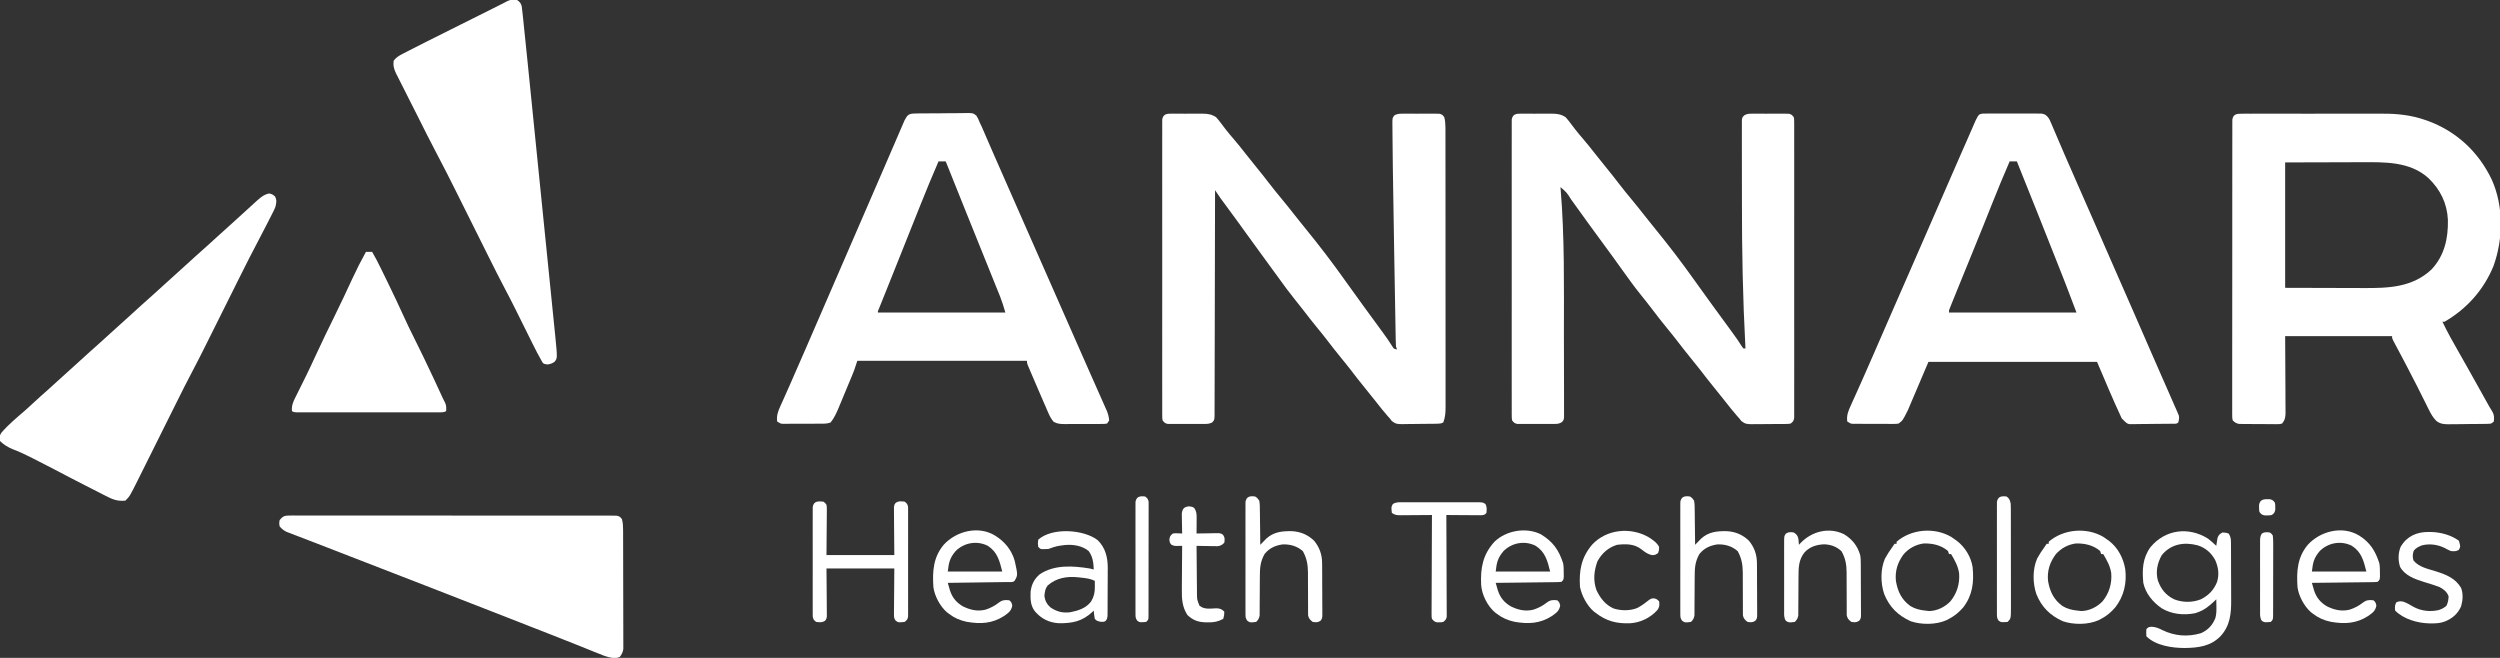 <svg xmlns="http://www.w3.org/2000/svg" width="2432" height="640"><rect width="100%" height="100%" fill="#333333" stroke="none"/><path d="M0 0 C0.841 -0.009 1.683 -0.019 2.549 -0.029 C3.909 -0.02 3.909 -0.02 5.296 -0.01 C6.7 -0.015 6.7 -0.015 8.132 -0.019 C10.113 -0.021 12.094 -0.015 14.076 -0.003 C17.098 0.013 20.119 -0.003 23.141 -0.022 C25.068 -0.02 26.994 -0.016 28.921 -0.01 C30.271 -0.019 30.271 -0.019 31.649 -0.029 C36.779 0.028 40.381 0.508 44.807 3.388 C46.694 5.487 48.343 7.498 49.995 9.763 C50.955 11.033 51.917 12.301 52.882 13.568 C53.367 14.208 53.852 14.849 54.352 15.508 C56.577 18.382 58.936 21.135 61.307 23.888 C65.519 28.807 69.562 33.834 73.54 38.945 C77.089 43.498 80.716 47.982 84.37 52.451 C88.24 57.187 92.042 61.957 95.745 66.826 C100.207 72.679 104.865 78.352 109.563 84.019 C113.687 89.002 117.718 94.047 121.694 99.15 C125.176 103.609 128.73 108.005 132.307 112.388 C145.121 128.11 157.453 144.166 169.19 160.708 C173.795 167.197 178.476 173.631 183.138 180.078 C184.773 182.34 186.404 184.604 188.034 186.869 C194.282 195.544 200.575 204.184 206.963 212.757 C210.314 217.276 213.458 221.86 216.433 226.636 C217.781 228.685 217.781 228.685 220.807 229.388 C220.477 228.398 220.147 227.408 219.807 226.388 C219.68 224.223 219.612 222.054 219.573 219.886 C219.554 218.889 219.554 218.889 219.534 217.873 C219.491 215.641 219.455 213.408 219.418 211.176 C219.389 209.575 219.359 207.974 219.329 206.373 C219.249 202.004 219.174 197.636 219.1 193.267 C219.022 188.645 218.938 184.024 218.856 179.402 C218.717 171.588 218.583 163.774 218.45 155.959 C218.316 148.041 218.177 140.123 218.034 132.205 C217.586 107.392 217.176 82.579 216.84 57.764 C216.808 55.456 216.776 53.148 216.743 50.84 C216.632 43.027 216.542 35.213 216.492 27.399 C216.476 25.187 216.453 22.975 216.423 20.763 C216.385 17.823 216.372 14.883 216.366 11.943 C216.35 11.102 216.334 10.262 216.318 9.396 C216.348 3.914 216.348 3.914 218.563 1.378 C220.961 0.321 222.55 0.008 225.161 0 C226.012 -0.009 226.863 -0.019 227.74 -0.029 C228.65 -0.023 229.561 -0.017 230.499 -0.01 C231.44 -0.013 232.382 -0.016 233.352 -0.019 C235.34 -0.021 237.328 -0.015 239.316 -0.003 C242.362 0.013 245.407 -0.003 248.454 -0.022 C250.386 -0.02 252.317 -0.016 254.249 -0.01 C255.618 -0.019 255.618 -0.019 257.014 -0.029 C258.286 -0.014 258.286 -0.014 259.583 0 C260.701 0.004 260.701 0.004 261.841 0.007 C264.433 0.509 265.262 1.26 266.807 3.388 C267.654 6.78 267.933 9.947 267.936 13.435 C267.939 14.433 267.942 15.432 267.946 16.46 C267.944 17.55 267.943 18.639 267.941 19.762 C267.943 20.925 267.946 22.088 267.948 23.287 C267.953 26.511 267.954 29.736 267.953 32.961 C267.953 36.44 267.958 39.919 267.963 43.399 C267.971 50.213 267.974 57.028 267.974 63.843 C267.975 69.383 267.977 74.922 267.98 80.462 C267.989 96.168 267.994 111.874 267.993 127.58 C267.993 128.85 267.993 128.85 267.993 130.146 C267.993 130.994 267.993 131.841 267.993 132.715 C267.992 146.454 268.002 160.194 268.016 173.933 C268.03 188.042 268.037 202.15 268.036 216.259 C268.036 224.179 268.039 232.1 268.049 240.02 C268.059 246.763 268.061 253.506 268.054 260.25 C268.051 263.689 268.051 267.129 268.059 270.569 C268.067 274.3 268.062 278.03 268.055 281.76 C268.06 282.845 268.065 283.931 268.07 285.049 C268.045 290.528 267.816 295.256 265.807 300.388 C263.495 301.544 262.104 301.539 259.529 301.581 C258.202 301.605 258.202 301.605 256.848 301.63 C252.8 301.674 248.753 301.715 244.705 301.738 C242.57 301.755 240.435 301.782 238.301 301.82 C235.223 301.875 232.147 301.897 229.069 301.912 C227.641 301.946 227.641 301.946 226.184 301.98 C221.532 301.965 219.509 301.947 215.768 298.965 C214.798 297.689 214.798 297.689 213.807 296.388 C213.269 295.812 212.73 295.236 212.175 294.642 C208.022 289.936 204.136 285.037 200.28 280.088 C196.661 275.45 192.968 270.879 189.245 266.326 C184.519 260.54 179.931 254.673 175.401 248.732 C172.445 244.889 169.376 241.141 166.307 237.388 C161.559 231.582 156.949 225.697 152.401 219.732 C149.445 215.889 146.376 212.141 143.307 208.388 C138.536 202.552 133.89 196.642 129.323 190.646 C127.098 187.743 124.806 184.899 122.501 182.059 C116.441 174.583 110.754 166.889 105.159 159.06 C101.756 154.301 98.287 149.592 94.807 144.888 C87.527 135.035 80.359 125.102 73.203 115.159 C71.593 112.922 69.982 110.686 68.37 108.451 C67.843 107.719 67.315 106.988 66.772 106.235 C62.055 99.706 57.278 93.222 52.476 86.756 C51.924 86.01 51.372 85.265 50.803 84.498 C50.321 83.848 49.838 83.198 49.34 82.528 C47.428 79.859 45.624 77.123 43.807 74.388 C43.806 75.54 43.804 76.692 43.803 77.878 C43.767 105.2 43.711 132.522 43.629 159.844 C43.619 163.205 43.61 166.566 43.6 169.927 C43.598 170.596 43.596 171.265 43.594 171.954 C43.563 182.796 43.546 193.639 43.534 204.481 C43.522 215.602 43.494 226.722 43.453 237.843 C43.43 244.091 43.414 250.339 43.415 256.587 C43.416 262.463 43.398 268.339 43.366 274.215 C43.358 276.376 43.356 278.537 43.362 280.698 C43.368 283.641 43.35 286.582 43.326 289.524 C43.334 290.386 43.342 291.249 43.35 292.138 C43.266 297.899 43.266 297.899 40.906 300.418 C38.576 301.495 37.015 301.768 34.454 301.776 C33.603 301.786 32.752 301.795 31.875 301.805 C30.965 301.799 30.054 301.793 29.116 301.787 C28.174 301.789 27.233 301.792 26.262 301.795 C24.275 301.797 22.287 301.792 20.299 301.779 C17.252 301.763 14.207 301.779 11.161 301.798 C9.229 301.796 7.298 301.793 5.366 301.787 C4.453 301.793 3.541 301.799 2.601 301.805 C1.753 301.796 0.905 301.786 0.032 301.776 C-0.713 301.774 -1.459 301.772 -2.226 301.769 C-4.814 301.268 -5.574 300.452 -7.193 298.388 C-7.569 296.127 -7.569 296.127 -7.57 293.42 C-7.582 291.873 -7.582 291.873 -7.594 290.294 C-7.584 288.588 -7.584 288.588 -7.574 286.848 C-7.578 285.643 -7.583 284.438 -7.588 283.196 C-7.598 279.845 -7.594 276.495 -7.585 273.144 C-7.578 269.532 -7.588 265.921 -7.597 262.309 C-7.61 255.232 -7.607 248.155 -7.599 241.078 C-7.592 235.327 -7.591 229.577 -7.594 223.827 C-7.595 223.009 -7.595 222.192 -7.595 221.35 C-7.596 219.689 -7.597 218.029 -7.598 216.368 C-7.607 200.786 -7.597 185.205 -7.581 169.623 C-7.568 156.245 -7.57 142.866 -7.584 129.487 C-7.6 113.963 -7.606 98.438 -7.597 82.913 C-7.596 81.259 -7.595 79.604 -7.594 77.95 C-7.594 77.136 -7.593 76.321 -7.593 75.483 C-7.59 69.737 -7.594 63.992 -7.602 58.246 C-7.61 51.248 -7.608 44.249 -7.592 37.25 C-7.584 33.677 -7.581 30.104 -7.591 26.531 C-7.601 22.663 -7.589 18.796 -7.574 14.928 C-7.58 13.791 -7.587 12.654 -7.594 11.483 C-7.586 10.451 -7.578 9.419 -7.57 8.356 C-7.57 7.463 -7.569 6.569 -7.569 5.649 C-6.824 1.175 -4.24 0.014 0 0 Z " fill="#FFFFFF" transform="translate(1138.193,110.612)"></path><path d="M0 0 C0.841 -0.009 1.683 -0.019 2.549 -0.029 C3.909 -0.02 3.909 -0.02 5.296 -0.01 C6.7 -0.015 6.7 -0.015 8.132 -0.019 C10.113 -0.021 12.094 -0.015 14.076 -0.003 C17.098 0.013 20.119 -0.003 23.141 -0.022 C25.068 -0.02 26.994 -0.016 28.921 -0.01 C30.271 -0.019 30.271 -0.019 31.649 -0.029 C36.779 0.028 40.381 0.508 44.807 3.388 C46.694 5.487 48.343 7.498 49.995 9.763 C50.955 11.033 51.917 12.301 52.882 13.568 C53.367 14.208 53.852 14.849 54.352 15.508 C56.577 18.382 58.936 21.135 61.307 23.888 C65.519 28.807 69.562 33.834 73.54 38.945 C77.089 43.498 80.716 47.982 84.37 52.451 C88.24 57.187 92.042 61.957 95.745 66.826 C100.207 72.679 104.865 78.352 109.563 84.019 C113.687 89.002 117.718 94.047 121.694 99.15 C125.176 103.609 128.73 108.005 132.307 112.388 C145.121 128.11 157.453 144.166 169.19 160.708 C173.795 167.197 178.476 173.631 183.138 180.078 C184.773 182.34 186.404 184.604 188.034 186.869 C194.282 195.544 200.575 204.184 206.963 212.757 C210.34 217.31 213.513 221.934 216.53 226.734 C216.952 227.28 217.373 227.826 217.807 228.388 C218.467 228.388 219.127 228.388 219.807 228.388 C219.771 227.706 219.734 227.024 219.696 226.321 C217.194 179.234 216.296 132.258 216.365 85.108 C216.374 77.996 216.355 70.885 216.332 63.773 C216.31 56.793 216.303 49.813 216.309 42.833 C216.312 38.718 216.31 34.602 216.293 30.487 C216.277 26.679 216.281 22.872 216.3 19.064 C216.304 17.672 216.301 16.28 216.29 14.888 C216.277 12.994 216.291 11.101 216.306 9.207 C216.306 8.149 216.307 7.091 216.307 6.001 C216.807 3.388 216.807 3.388 218.708 1.548 C221.073 0.241 222.475 0.009 225.161 0 C226.012 -0.009 226.863 -0.019 227.74 -0.029 C228.65 -0.023 229.561 -0.017 230.499 -0.01 C231.44 -0.013 232.382 -0.016 233.352 -0.019 C235.34 -0.021 237.328 -0.015 239.316 -0.003 C242.362 0.013 245.407 -0.003 248.454 -0.022 C250.386 -0.02 252.317 -0.016 254.249 -0.01 C255.618 -0.019 255.618 -0.019 257.014 -0.029 C258.286 -0.014 258.286 -0.014 259.583 0 C260.701 0.004 260.701 0.004 261.841 0.007 C264.429 0.509 265.189 1.324 266.807 3.388 C267.183 5.649 267.183 5.649 267.185 8.356 C267.193 9.388 267.201 10.42 267.209 11.483 C267.202 12.62 267.195 13.757 267.188 14.928 C267.193 16.133 267.198 17.338 267.203 18.58 C267.212 21.931 267.209 25.282 267.2 28.633 C267.193 32.244 267.203 35.856 267.211 39.467 C267.225 46.544 267.222 53.622 267.213 60.699 C267.206 66.449 267.206 72.199 267.209 77.95 C267.209 78.767 267.21 79.585 267.21 80.427 C267.211 82.087 267.212 83.748 267.213 85.408 C267.222 100.99 267.212 116.572 267.196 132.153 C267.182 145.532 267.185 158.91 267.198 172.289 C267.215 187.814 267.221 203.338 267.212 218.863 C267.211 220.518 267.21 222.172 267.209 223.827 C267.208 224.641 267.208 225.455 267.207 226.294 C267.205 232.039 267.209 237.784 267.216 243.53 C267.225 250.529 267.222 257.527 267.206 264.526 C267.199 268.099 267.195 271.672 267.205 275.245 C267.216 279.113 267.203 282.98 267.188 286.848 C267.195 287.985 267.202 289.122 267.209 290.294 C267.201 291.326 267.193 292.357 267.185 293.42 C267.184 294.76 267.184 294.76 267.183 296.127 C266.73 298.853 265.986 299.739 263.807 301.388 C261.772 301.783 261.772 301.783 259.415 301.808 C258.531 301.824 257.646 301.84 256.735 301.856 C255.305 301.857 255.305 301.857 253.846 301.857 C252.864 301.865 251.881 301.872 250.868 301.88 C248.789 301.891 246.709 301.894 244.63 301.889 C241.451 301.888 238.275 301.93 235.096 301.974 C233.076 301.979 231.055 301.982 229.034 301.982 C228.085 301.998 227.136 302.015 226.158 302.032 C221.521 301.983 219.495 301.938 215.77 298.96 C215.123 298.111 214.475 297.263 213.807 296.388 C213.269 295.812 212.73 295.236 212.175 294.642 C208.022 289.936 204.136 285.037 200.28 280.088 C196.661 275.45 192.968 270.879 189.245 266.326 C184.519 260.54 179.931 254.673 175.401 248.732 C172.445 244.889 169.376 241.141 166.307 237.388 C161.555 231.577 156.941 225.687 152.389 219.716 C149.501 215.961 146.497 212.302 143.495 208.638 C138.4 202.414 133.471 196.082 128.613 189.672 C125.089 185.032 121.479 180.475 117.807 175.951 C111.714 168.411 106.068 160.574 100.444 152.682 C97.766 148.929 95.069 145.189 92.37 141.451 C91.836 140.711 91.303 139.971 90.753 139.209 C86.804 133.744 82.813 128.311 78.807 122.888 C71.473 112.96 64.249 102.954 57.042 92.933 C55.852 91.279 54.661 89.624 53.47 87.97 C52.352 86.418 51.235 84.866 50.12 83.312 C45.77 76.45 45.77 76.45 39.807 71.388 C39.868 72.058 39.928 72.728 39.99 73.418 C43.892 120.088 43.184 167.204 43.178 213.996 C43.178 221.34 43.202 228.685 43.229 236.029 C43.256 243.209 43.266 250.387 43.265 257.567 C43.265 261.813 43.27 266.059 43.291 270.306 C43.311 274.25 43.311 278.193 43.296 282.137 C43.294 283.581 43.299 285.024 43.311 286.468 C43.326 288.432 43.315 290.397 43.302 292.361 C43.303 293.46 43.304 294.558 43.305 295.69 C42.807 298.388 42.807 298.388 40.907 300.241 C38.544 301.532 37.131 301.768 34.454 301.776 C33.603 301.786 32.752 301.795 31.875 301.805 C30.965 301.799 30.054 301.793 29.116 301.787 C28.174 301.789 27.233 301.792 26.262 301.795 C24.275 301.797 22.287 301.792 20.299 301.779 C17.252 301.763 14.207 301.779 11.161 301.798 C9.229 301.796 7.298 301.793 5.366 301.787 C4.453 301.793 3.541 301.799 2.601 301.805 C1.753 301.796 0.905 301.786 0.032 301.776 C-0.713 301.774 -1.459 301.772 -2.226 301.769 C-4.814 301.268 -5.574 300.452 -7.193 298.388 C-7.569 296.127 -7.569 296.127 -7.57 293.42 C-7.582 291.873 -7.582 291.873 -7.594 290.294 C-7.584 288.588 -7.584 288.588 -7.574 286.848 C-7.578 285.643 -7.583 284.438 -7.588 283.196 C-7.598 279.845 -7.594 276.495 -7.585 273.144 C-7.578 269.532 -7.588 265.921 -7.597 262.309 C-7.61 255.232 -7.607 248.155 -7.599 241.078 C-7.592 235.327 -7.591 229.577 -7.594 223.827 C-7.595 223.009 -7.595 222.192 -7.595 221.35 C-7.596 219.689 -7.597 218.029 -7.598 216.368 C-7.607 200.786 -7.597 185.205 -7.581 169.623 C-7.568 156.245 -7.57 142.866 -7.584 129.487 C-7.6 113.963 -7.606 98.438 -7.597 82.913 C-7.596 81.259 -7.595 79.604 -7.594 77.95 C-7.594 77.136 -7.593 76.321 -7.593 75.483 C-7.59 69.737 -7.594 63.992 -7.602 58.246 C-7.61 51.248 -7.608 44.249 -7.592 37.25 C-7.584 33.677 -7.581 30.104 -7.591 26.531 C-7.601 22.663 -7.589 18.796 -7.574 14.928 C-7.58 13.791 -7.587 12.654 -7.594 11.483 C-7.586 10.451 -7.578 9.419 -7.57 8.356 C-7.57 7.463 -7.569 6.569 -7.569 5.649 C-6.824 1.175 -4.24 0.014 0 0 Z " fill="#FFFFFF" transform="translate(1478.193,110.612)"></path><path d="M0 0 C1.963 -0.013 1.963 -0.013 3.967 -0.026 C5.421 -0.02 6.876 -0.014 8.33 -0.007 C9.86 -0.011 11.389 -0.017 12.919 -0.023 C17.081 -0.037 21.242 -0.032 25.404 -0.022 C29.771 -0.014 34.138 -0.021 38.505 -0.026 C45.854 -0.032 53.204 -0.024 60.553 -0.01 C69.011 0.006 77.469 0.001 85.928 -0.016 C93.209 -0.029 100.49 -0.031 107.771 -0.023 C112.11 -0.019 116.449 -0.018 120.789 -0.028 C124.885 -0.037 128.98 -0.03 133.076 -0.013 C134.565 -0.009 136.055 -0.01 137.544 -0.017 C151.184 -0.073 164.806 1.491 177.755 6.006 C178.49 6.259 179.226 6.512 179.983 6.773 C208.255 16.942 229.927 37.144 242.789 64.214 C254.398 90.247 253.974 121.805 244.38 148.318 C234.794 171.541 218.386 189.862 196.755 202.381 C196.095 202.381 195.435 202.381 194.755 202.381 C199.54 212.404 204.909 222.016 210.455 231.635 C213.895 237.606 217.268 243.615 220.63 249.631 C221.207 250.662 221.784 251.694 222.378 252.756 C224.171 255.964 225.963 259.172 227.755 262.381 C230.317 266.965 232.879 271.548 235.443 276.131 C236.031 277.184 236.619 278.238 237.226 279.323 C237.776 280.307 238.325 281.29 238.892 282.303 C239.374 283.165 239.855 284.027 240.352 284.915 C241.326 286.627 242.351 288.31 243.415 289.968 C245.234 293.242 245.103 295.699 244.755 299.381 C242.27 301.866 241.481 301.649 238.05 301.703 C237.071 301.722 236.093 301.742 235.085 301.761 C233.493 301.774 233.493 301.774 231.869 301.787 C230.778 301.799 229.688 301.81 228.564 301.822 C226.252 301.841 223.939 301.854 221.627 301.861 C218.099 301.881 214.574 301.943 211.046 302.006 C208.8 302.019 206.553 302.03 204.306 302.037 C202.729 302.074 202.729 302.074 201.12 302.112 C196.241 302.083 192.703 301.907 188.796 298.805 C185.61 295.569 183.519 292.012 181.556 287.947 C181.02 286.888 181.02 286.888 180.474 285.807 C179.324 283.526 178.196 281.235 177.068 278.943 C176.271 277.355 175.473 275.768 174.673 274.182 C173.087 271.033 171.508 267.88 169.934 264.725 C167.109 259.075 164.192 253.474 161.255 247.881 C160.787 246.985 160.32 246.089 159.838 245.166 C157.51 240.711 155.165 236.266 152.802 231.83 C152.331 230.943 151.86 230.056 151.374 229.143 C150.486 227.473 149.595 225.805 148.699 224.139 C145.755 218.603 145.755 218.603 145.755 216.381 C111.435 216.381 77.115 216.381 41.755 216.381 C41.874 242.484 41.874 242.484 42.026 268.587 C42.039 273.642 42.039 273.642 42.042 276.011 C42.046 277.661 42.057 279.311 42.072 280.96 C42.094 283.464 42.097 285.966 42.096 288.47 C42.107 289.201 42.118 289.933 42.129 290.686 C42.102 295.054 41.634 298.015 38.755 301.381 C36.751 302.002 36.751 302.002 34.439 301.996 C33.571 302.005 32.704 302.015 31.81 302.024 C30.408 302 30.408 302 28.978 301.975 C27.534 301.975 27.534 301.975 26.06 301.975 C24.023 301.969 21.987 301.952 19.95 301.923 C16.833 301.881 13.718 301.882 10.601 301.889 C8.623 301.878 6.644 301.865 4.665 301.85 C3.733 301.849 2.801 301.849 1.84 301.849 C0.534 301.825 0.534 301.825 -0.799 301.801 C-1.563 301.792 -2.327 301.784 -3.113 301.775 C-5.899 301.26 -7.185 300.319 -9.245 298.381 C-9.745 296.12 -9.745 296.12 -9.745 293.413 C-9.755 292.381 -9.765 291.35 -9.775 290.287 C-9.761 288.581 -9.761 288.581 -9.746 286.841 C-9.751 285.636 -9.757 284.431 -9.763 283.189 C-9.774 279.838 -9.767 276.488 -9.753 273.137 C-9.742 269.525 -9.754 265.914 -9.763 262.302 C-9.777 255.225 -9.769 248.148 -9.754 241.07 C-9.737 232.834 -9.74 224.597 -9.744 216.361 C-9.75 201.668 -9.736 186.975 -9.711 172.282 C-9.687 158.015 -9.68 143.747 -9.691 129.48 C-9.702 113.955 -9.704 98.431 -9.69 82.906 C-9.688 81.251 -9.687 79.597 -9.685 77.942 C-9.684 77.128 -9.684 76.314 -9.683 75.475 C-9.678 69.73 -9.68 63.985 -9.684 58.239 C-9.689 51.24 -9.683 44.242 -9.663 37.243 C-9.653 33.67 -9.648 30.097 -9.656 26.524 C-9.664 22.656 -9.65 18.789 -9.632 14.921 C-9.638 13.784 -9.644 12.647 -9.651 11.475 C-9.642 10.444 -9.634 9.412 -9.625 8.349 C-9.624 7.455 -9.623 6.562 -9.622 5.642 C-8.693 0.076 -4.947 0.005 0 0 Z M41.755 47.381 C41.755 87.641 41.755 127.901 41.755 169.381 C57.245 169.422 72.734 169.463 88.693 169.506 C95.979 169.533 95.979 169.533 103.411 169.561 C107.837 169.568 107.837 169.568 112.262 169.572 C114.204 169.575 116.147 169.582 118.089 169.592 C142.142 169.713 165.472 169.004 184.068 151.568 C196.742 138.117 200.478 121.126 200.072 103.217 C199.311 87.144 192.65 73.75 181.214 62.707 C163.082 46.221 137.998 47.064 115.095 47.186 C113.206 47.189 111.317 47.191 109.428 47.192 C102.516 47.202 95.605 47.23 88.693 47.256 C73.203 47.297 57.714 47.338 41.755 47.381 Z " fill="#FFFFFF" transform="translate(2181.245,110.619)"></path><path d="M0 0 C1.1 -0.003 2.201 -0.006 3.335 -0.01 C5.207 -0.029 5.207 -0.029 7.117 -0.048 C8.481 -0.041 9.844 -0.032 11.208 -0.023 C12.607 -0.026 14.005 -0.03 15.404 -0.035 C18.335 -0.041 21.266 -0.032 24.198 -0.014 C27.952 0.009 31.705 -0.004 35.459 -0.028 C38.347 -0.042 41.236 -0.038 44.124 -0.027 C45.508 -0.025 46.892 -0.028 48.276 -0.037 C50.212 -0.047 52.149 -0.029 54.085 -0.01 C55.186 -0.006 56.287 -0.003 57.422 0 C60.974 0.633 62.073 1.699 64.274 4.508 C65.387 6.446 65.387 6.446 66.263 8.502 C66.772 9.678 66.772 9.678 67.292 10.877 C67.827 12.15 67.827 12.15 68.372 13.449 C68.952 14.796 68.952 14.796 69.543 16.171 C70.378 18.115 71.209 20.061 72.036 22.008 C73.806 26.176 75.597 30.334 77.386 34.493 C78.312 36.645 79.237 38.799 80.16 40.953 C84.299 50.596 88.527 60.199 92.784 69.791 C99.185 84.216 105.541 98.661 111.837 113.133 C117.688 126.581 123.562 140.019 129.462 153.445 C130.975 156.889 132.488 160.333 134.001 163.777 C134.366 164.609 134.731 165.44 135.108 166.296 C138.523 174.073 141.933 181.852 145.337 189.633 C145.615 190.269 145.894 190.906 146.181 191.561 C149.555 199.277 152.923 206.995 156.286 214.715 C156.804 215.903 156.804 215.903 157.332 217.116 C158.75 220.371 160.168 223.627 161.585 226.882 C165.779 236.512 169.986 246.136 174.216 255.75 C174.625 256.679 175.033 257.609 175.454 258.566 C177.43 263.056 179.407 267.545 181.387 272.033 C183.082 275.877 184.764 279.727 186.435 283.582 C187.182 285.296 187.943 287.005 188.706 288.713 C189.083 289.587 189.46 290.462 189.849 291.363 C190.158 292.065 190.467 292.766 190.785 293.489 C191.418 296.102 191 297.944 190.274 300.508 C188.673 302.11 186.961 301.667 184.742 301.701 C183.295 301.725 183.295 301.725 181.819 301.749 C177.392 301.794 172.965 301.835 168.539 301.858 C166.203 301.875 163.867 301.902 161.532 301.94 C158.17 301.995 154.809 302.017 151.446 302.031 C149.882 302.065 149.882 302.065 148.286 302.1 C147.309 302.097 146.331 302.094 145.324 302.091 C144.468 302.1 143.612 302.108 142.729 302.116 C140.274 301.508 140.274 301.508 135.274 296.508 C126.816 278.382 119.098 259.917 111.274 241.508 C57.154 241.508 3.034 241.508 -52.726 241.508 C-59.326 257.018 -65.926 272.528 -72.726 288.508 C-77.726 298.508 -77.726 298.508 -81.726 301.508 C-83.971 301.882 -83.971 301.882 -86.447 301.88 C-87.378 301.886 -88.308 301.893 -89.268 301.899 C-90.266 301.89 -91.264 301.881 -92.292 301.871 C-93.322 301.872 -94.353 301.872 -95.415 301.873 C-97.591 301.87 -99.767 301.861 -101.943 301.844 C-105.279 301.82 -108.614 301.824 -111.95 301.83 C-114.064 301.825 -116.178 301.818 -118.292 301.809 C-119.292 301.81 -120.292 301.811 -121.322 301.811 C-122.25 301.802 -123.178 301.792 -124.134 301.783 C-124.95 301.778 -125.766 301.773 -126.607 301.769 C-128.726 301.508 -128.726 301.508 -131.726 299.508 C-132.479 293.602 -130.795 289.451 -128.386 284.227 C-128.033 283.433 -127.68 282.64 -127.316 281.822 C-126.152 279.212 -124.97 276.61 -123.788 274.008 C-122.964 272.168 -122.142 270.328 -121.322 268.487 C-119.627 264.687 -117.926 260.89 -116.223 257.095 C-112.826 249.514 -109.512 241.898 -106.204 234.279 C-104.803 231.054 -103.398 227.83 -101.994 224.607 C-100.237 220.574 -98.481 216.541 -96.726 212.508 C-93.914 206.049 -91.102 199.591 -88.288 193.133 C-87.94 192.335 -87.593 191.536 -87.234 190.714 C-81.672 177.947 -76.079 165.194 -70.476 152.445 C-64.821 139.58 -59.194 126.704 -53.616 113.806 C-43.205 89.737 -32.702 65.708 -22.163 41.695 C-21.796 40.858 -21.428 40.021 -21.05 39.158 C-19.299 35.168 -17.546 31.18 -15.788 27.193 C-14.358 23.95 -12.939 20.702 -11.527 17.452 C-10.813 15.821 -10.1 14.19 -9.386 12.559 C-9.062 11.808 -8.738 11.057 -8.404 10.283 C-8.097 9.583 -7.789 8.883 -7.472 8.161 C-7.206 7.55 -6.94 6.939 -6.667 6.31 C-3.735 0.696 -3.735 0.696 0 0 Z M26.274 46.508 C20.344 60.135 14.67 73.848 9.19 87.662 C7.034 93.097 4.868 98.527 2.7 103.957 C2.032 105.63 2.032 105.63 1.351 107.338 C-3.487 119.441 -8.414 131.507 -13.351 143.57 C-15.004 147.615 -16.658 151.659 -18.312 155.703 C-18.697 156.647 -19.083 157.591 -19.481 158.564 C-22.664 166.351 -25.835 174.142 -28.976 181.945 C-29.376 182.934 -29.776 183.922 -30.189 184.94 C-30.71 186.24 -30.71 186.24 -31.241 187.567 C-31.533 188.292 -31.824 189.017 -32.125 189.764 C-32.834 191.516 -32.834 191.516 -32.726 193.508 C8.194 193.508 49.114 193.508 91.274 193.508 C86.172 179.892 86.172 179.892 80.931 166.332 C80.532 165.314 80.133 164.297 79.722 163.248 C78.408 159.896 77.091 156.546 75.774 153.195 C75.317 152.03 74.859 150.865 74.388 149.665 C60.851 115.213 47.054 80.864 33.274 46.508 C30.964 46.508 28.654 46.508 26.274 46.508 Z " fill="#FFFFFF" transform="translate(1928.726,110.492)"></path><path d="M0 0 C1.265 -0.026 2.53 -0.051 3.833 -0.077 C5.216 -0.083 6.598 -0.088 7.981 -0.091 C9.4 -0.104 10.818 -0.117 12.237 -0.131 C15.211 -0.155 18.185 -0.163 21.159 -0.16 C24.966 -0.16 28.769 -0.214 32.575 -0.283 C35.506 -0.328 38.436 -0.336 41.367 -0.334 C42.769 -0.338 44.172 -0.356 45.574 -0.387 C56.439 -0.604 56.439 -0.604 59.731 2.135 C61.099 4.233 61.991 6.236 62.864 8.581 C63.5 9.913 64.139 11.242 64.782 12.571 C65.402 13.984 66.015 15.4 66.622 16.819 C67.132 17.991 67.132 17.991 67.653 19.186 C68.771 21.753 69.88 24.323 70.989 26.894 C71.783 28.721 72.578 30.548 73.374 32.374 C74.615 35.225 75.857 38.076 77.096 40.928 C81.084 50.106 85.128 59.259 89.18 68.408 C96.144 84.133 103.072 99.873 109.979 115.623 C115.751 128.786 121.55 141.937 127.364 155.081 C133.925 169.915 140.461 184.759 146.974 199.614 C152.429 212.051 157.906 224.478 163.399 236.897 C164.6 239.613 165.8 242.33 167 245.047 C167.388 245.926 167.776 246.805 168.176 247.71 C168.948 249.459 169.72 251.207 170.492 252.955 C172.688 257.927 174.892 262.896 177.102 267.862 C178.428 270.844 179.748 273.827 181.067 276.812 C181.673 278.181 182.282 279.549 182.893 280.916 C183.726 282.777 184.549 284.642 185.372 286.507 C185.832 287.542 186.292 288.578 186.767 289.645 C187.902 292.684 188.611 295.345 188.864 298.581 C188.204 299.571 187.544 300.561 186.864 301.581 C184.797 301.969 184.797 301.969 182.218 301.985 C180.771 302.004 180.771 302.004 179.295 302.024 C178.249 302.021 177.203 302.018 176.125 302.015 C175.053 302.02 173.98 302.025 172.874 302.031 C170.6 302.037 168.326 302.036 166.052 302.027 C162.576 302.019 159.1 302.047 155.624 302.079 C153.416 302.081 151.208 302.08 149 302.077 C147.961 302.088 146.921 302.1 145.85 302.111 C141.541 302.07 138.666 302.025 134.852 299.914 C132.621 297.296 131.293 294.914 129.918 291.761 C129.404 290.597 128.889 289.434 128.359 288.235 C127.818 286.975 127.278 285.716 126.739 284.456 C126.174 283.164 125.609 281.873 125.043 280.582 C123.587 277.252 122.149 273.914 120.718 270.574 C119.879 268.616 119.035 266.661 118.19 264.706 C116.635 261.105 115.091 257.5 113.551 253.894 C113.077 252.784 112.603 251.675 112.115 250.532 C111.685 249.513 111.256 248.494 110.813 247.444 C110.435 246.55 110.057 245.656 109.667 244.735 C108.864 242.581 108.864 242.581 108.864 240.581 C54.414 240.581 -0.036 240.581 -56.136 240.581 C-57.126 243.551 -58.116 246.521 -59.136 249.581 C-59.752 251.203 -60.386 252.82 -61.05 254.423 C-61.394 255.257 -61.738 256.092 -62.092 256.952 C-62.455 257.821 -62.817 258.69 -63.191 259.585 C-63.574 260.508 -63.958 261.43 -64.353 262.381 C-65.16 264.319 -65.968 266.256 -66.778 268.192 C-68.008 271.136 -69.227 274.084 -70.445 277.032 C-71.235 278.925 -72.025 280.818 -72.816 282.71 C-73.174 283.581 -73.533 284.452 -73.902 285.35 C-76.133 290.641 -78.459 296.113 -82.136 300.581 C-84.964 301.524 -86.722 301.712 -89.652 301.726 C-91.018 301.736 -91.018 301.736 -92.413 301.746 C-93.885 301.747 -93.885 301.747 -95.386 301.749 C-96.396 301.752 -97.406 301.756 -98.446 301.759 C-100.581 301.764 -102.716 301.767 -104.851 301.766 C-108.123 301.769 -111.395 301.787 -114.667 301.806 C-116.74 301.809 -118.813 301.811 -120.886 301.812 C-121.868 301.819 -122.849 301.826 -123.86 301.833 C-124.771 301.83 -125.682 301.827 -126.621 301.824 C-127.823 301.826 -127.823 301.826 -129.049 301.828 C-131.136 301.581 -131.136 301.581 -134.136 299.581 C-134.77 294.151 -133.462 290.082 -131.226 285.229 C-130.911 284.518 -130.597 283.807 -130.273 283.074 C-129.218 280.696 -128.146 278.326 -127.074 275.956 C-126.316 274.254 -125.56 272.552 -124.805 270.849 C-123.584 268.095 -122.362 265.341 -121.136 262.589 C-116.306 251.75 -111.595 240.86 -106.881 229.97 C-104.896 225.386 -102.907 220.803 -100.919 216.22 C-94.808 202.135 -88.702 188.049 -82.6 173.96 C-80.22 168.466 -77.839 162.973 -75.459 157.479 C-74.101 154.347 -72.744 151.214 -71.386 148.081 C-70.845 146.831 -70.303 145.581 -69.761 144.331 C-69.493 143.712 -69.225 143.094 -68.949 142.456 C-53.511 106.831 -53.511 106.831 -52.699 104.956 C-52.157 103.707 -51.616 102.457 -51.075 101.208 C-49.715 98.071 -48.356 94.933 -46.996 91.796 C-43.867 84.577 -40.74 77.357 -37.614 70.137 C-36.318 67.144 -35.019 64.151 -33.721 61.159 C-33.447 60.527 -33.172 59.896 -32.89 59.245 C-32.608 58.596 -32.327 57.946 -32.036 57.277 C-29.795 52.108 -27.564 46.934 -25.336 41.76 C-23.518 37.542 -21.696 33.326 -19.873 29.11 C-18.969 27.016 -18.067 24.922 -17.167 22.827 C-15.898 19.875 -14.624 16.927 -13.347 13.979 C-12.966 13.089 -12.586 12.199 -12.193 11.282 C-11.655 10.044 -11.655 10.044 -11.106 8.782 C-10.797 8.064 -10.488 7.346 -10.169 6.607 C-7.486 1.345 -6.078 0.083 0 0 Z M22.864 46.581 C16.897 60.336 11.149 74.16 5.602 88.089 C4.842 89.993 4.081 91.897 3.32 93.801 C1.335 98.767 -0.646 103.735 -2.626 108.703 C-4.599 113.649 -6.574 118.594 -8.548 123.538 C-10.866 129.341 -13.183 135.145 -15.498 140.949 C-19.124 150.04 -22.755 159.13 -26.4 168.213 C-27.064 169.868 -27.728 171.524 -28.392 173.179 C-29.623 176.248 -30.856 179.316 -32.09 182.384 C-32.633 183.736 -33.175 185.088 -33.718 186.44 C-34.422 188.194 -34.422 188.194 -35.142 189.983 C-36.196 192.273 -36.196 192.273 -36.136 193.581 C4.784 193.581 45.704 193.581 87.864 193.581 C85.627 185.927 85.627 185.927 82.951 178.518 C82.603 177.648 82.254 176.777 81.895 175.88 C81.523 174.962 81.15 174.045 80.766 173.1 C80.366 172.103 79.965 171.106 79.553 170.079 C78.235 166.802 76.911 163.527 75.586 160.253 C74.655 157.94 73.724 155.627 72.793 153.315 C70.59 147.842 68.384 142.371 66.175 136.901 C63.465 130.19 60.761 123.478 58.057 116.765 C55.219 109.719 52.381 102.674 49.54 95.63 C42.952 79.292 36.387 62.945 29.864 46.581 C27.554 46.581 25.244 46.581 22.864 46.581 Z " fill="#FFFFFF" transform="translate(890.136,110.419)"></path><path d="M0 0 C2.587 1.687 3.788 3.161 4.548 6.173 C4.976 9.051 5.28 11.922 5.551 14.818 C5.668 15.923 5.786 17.027 5.907 18.165 C6.287 21.775 6.643 25.387 7 29 C7.25 31.391 7.502 33.783 7.756 36.174 C8.515 43.364 9.245 50.557 9.969 57.75 C10.346 61.486 10.725 65.221 11.104 68.956 C11.926 77.071 12.746 85.186 13.564 93.301 C14.076 98.38 14.589 103.459 15.102 108.538 C16.527 122.643 17.951 136.749 19.372 150.854 C19.462 151.752 19.553 152.649 19.646 153.574 C19.829 155.392 20.012 157.211 20.195 159.029 C20.286 159.931 20.377 160.834 20.471 161.764 C20.562 162.667 20.653 163.571 20.747 164.502 C22.226 179.184 23.711 193.865 25.198 208.546 C26.731 223.674 28.259 238.803 29.782 253.931 C30.635 262.404 31.49 270.877 32.351 279.349 C33.082 286.55 33.809 293.751 34.53 300.953 C34.897 304.62 35.267 308.288 35.642 311.955 C36.049 315.94 36.447 319.926 36.843 323.912 C36.962 325.056 37.08 326.199 37.203 327.377 C39.259 348.367 39.259 348.367 36.609 351.804 C34.184 353.607 32.749 354.043 29.688 354.562 C26 354 26 354 24.766 352.63 C21.147 346.434 17.916 340.069 14.738 333.637 C14.142 332.438 13.545 331.239 12.948 330.041 C11.382 326.895 9.82 323.747 8.26 320.599 C5.783 315.601 3.301 310.607 0.815 305.613 C-0.034 303.905 -0.88 302.195 -1.726 300.486 C-4.953 293.994 -8.274 287.564 -11.669 281.159 C-17.133 270.835 -22.36 260.397 -27.567 249.941 C-29.266 246.531 -30.967 243.122 -32.669 239.713 C-36.586 231.866 -40.5 224.016 -44.414 216.167 C-48.299 208.375 -52.186 200.584 -56.075 192.794 C-57.733 189.472 -59.388 186.15 -61.043 182.827 C-66.055 172.779 -71.127 162.773 -76.385 152.852 C-83.754 138.937 -90.772 124.839 -97.844 110.771 C-99.709 107.065 -101.581 103.363 -103.459 99.664 C-105.753 95.149 -108.032 90.626 -110.302 86.099 C-111.162 84.388 -112.028 82.68 -112.898 80.975 C-114.107 78.602 -115.299 76.221 -116.487 73.837 C-116.845 73.144 -117.203 72.451 -117.573 71.737 C-119.717 67.374 -120.714 63.959 -120 59 C-117.546 55.708 -114.584 54.031 -110.967 52.18 C-109.947 51.654 -108.928 51.128 -107.877 50.587 C-106.762 50.022 -105.646 49.457 -104.496 48.875 C-103.302 48.264 -102.108 47.652 -100.914 47.04 C-96.949 45.013 -92.976 43.005 -89 41 C-88.305 40.649 -87.609 40.298 -86.893 39.937 C-76.408 34.65 -65.905 29.403 -55.396 24.164 C-51.47 22.206 -47.544 20.245 -43.619 18.285 C-39.193 16.075 -34.767 13.865 -30.34 11.657 C-29.674 11.325 -29.009 10.993 -28.323 10.651 C-27.032 10.007 -25.741 9.364 -24.45 8.722 C-21.46 7.235 -18.48 5.733 -15.509 4.208 C-14.443 3.662 -13.377 3.117 -12.279 2.555 C-11.352 2.075 -10.425 1.595 -9.469 1.101 C-5.898 -0.491 -3.832 -0.798 0 0 Z " fill="#FFFFFF" transform="translate(503,0)"></path><path d="M0 0 C3.125 0.812 3.125 0.812 5.625 2.875 C7.59 6.724 6.996 8.622 6.125 12.812 C4.885 15.876 4.885 15.876 3.316 18.953 C2.733 20.108 2.15 21.263 1.549 22.453 C0.929 23.656 0.308 24.859 -0.312 26.062 C-0.892 27.207 -1.471 28.352 -2.068 29.531 C-4.681 34.671 -7.327 39.791 -10.032 44.883 C-16.289 56.666 -22.309 68.559 -28.257 80.501 C-29.922 83.844 -31.59 87.186 -33.258 90.527 C-36.799 97.621 -40.337 104.717 -43.875 111.812 C-47.982 120.05 -52.09 128.287 -56.202 136.523 C-57.827 139.778 -59.448 143.034 -61.07 146.291 C-65.583 155.338 -70.126 164.362 -74.866 173.293 C-80.212 183.367 -85.301 193.565 -90.379 203.776 C-92.059 207.155 -93.743 210.532 -95.427 213.908 C-100.207 223.493 -104.983 233.08 -109.755 242.668 C-112.694 248.573 -115.636 254.475 -118.582 260.377 C-119.695 262.609 -120.806 264.842 -121.916 267.076 C-123.467 270.196 -125.022 273.314 -126.579 276.432 C-127.028 277.339 -127.477 278.245 -127.94 279.179 C-135.661 294.598 -135.661 294.598 -139.875 298.812 C-147.714 299.667 -152.716 297.507 -159.586 293.914 C-160.594 293.405 -161.601 292.896 -162.639 292.372 C-165.852 290.744 -169.051 289.091 -172.25 287.438 C-174.36 286.364 -176.471 285.293 -178.582 284.223 C-188.904 278.978 -199.168 273.626 -209.405 268.218 C-216.044 264.712 -222.723 261.297 -229.438 257.938 C-230.508 257.396 -231.579 256.855 -232.682 256.297 C-238.265 253.5 -243.834 250.916 -249.685 248.729 C-254.199 246.84 -258.414 244.274 -261.875 240.812 C-262.537 237.725 -262.461 235.726 -260.73 233.027 C-253.783 224.795 -245.189 217.791 -237.066 210.754 C-234.128 208.151 -231.253 205.482 -228.375 202.812 C-224.289 199.024 -220.171 195.291 -215.957 191.645 C-212.74 188.814 -209.595 185.905 -206.442 183.004 C-200.821 177.836 -195.138 172.738 -189.453 167.641 C-184.861 163.516 -180.293 159.366 -175.75 155.188 C-171.879 151.627 -167.966 148.125 -163.992 144.68 C-160.766 141.835 -157.608 138.916 -154.442 136.004 C-148.821 130.836 -143.138 125.738 -137.453 120.641 C-132.861 116.516 -128.293 112.366 -123.75 108.188 C-119.879 104.627 -115.966 101.125 -111.992 97.68 C-108.766 94.835 -105.608 91.916 -102.442 89.004 C-96.821 83.836 -91.138 78.738 -85.453 73.641 C-80.861 69.516 -76.293 65.366 -71.75 61.188 C-67.879 57.627 -63.966 54.125 -59.992 50.68 C-56.766 47.835 -53.608 44.916 -50.442 42.004 C-44.821 36.836 -39.138 31.738 -33.453 26.641 C-28.164 21.891 -28.164 21.891 -22.93 17.082 C-19.934 14.299 -16.913 11.549 -13.875 8.812 C-12.52 7.587 -12.52 7.587 -11.137 6.336 C-7.382 3.111 -4.9 1.027 0 0 Z " fill="#FFFFFF" transform="translate(261.875,188.188)"></path><path d="M0 0 C1.142 -0.01 2.283 -0.02 3.46 -0.03 C4.714 -0.02 5.969 -0.011 7.262 -0.001 C8.608 -0.005 9.954 -0.01 11.3 -0.017 C15.002 -0.032 18.704 -0.022 22.406 -0.008 C26.397 0.003 30.389 -0.008 34.38 -0.018 C42.2 -0.031 50.019 -0.024 57.839 -0.009 C66.94 0.008 76.041 0.005 85.141 0.001 C101.376 -0.005 117.61 0.009 133.844 0.034 C149.608 0.058 165.372 0.065 181.136 0.055 C198.291 0.043 215.446 0.041 232.601 0.056 C234.429 0.057 236.257 0.059 238.085 0.06 C238.984 0.061 239.884 0.062 240.81 0.062 C247.159 0.067 253.508 0.065 259.856 0.061 C267.589 0.056 275.321 0.062 283.054 0.082 C287.002 0.092 290.949 0.097 294.897 0.089 C298.507 0.082 302.117 0.089 305.727 0.107 C307.659 0.113 309.592 0.104 311.524 0.095 C312.663 0.103 313.802 0.112 314.976 0.12 C315.963 0.121 316.95 0.122 317.967 0.123 C320.839 0.564 321.716 1.192 323.425 3.501 C324.414 6.935 324.554 10.216 324.565 13.776 C324.571 14.819 324.577 15.862 324.583 16.936 C324.584 18.07 324.585 19.204 324.586 20.372 C324.591 21.574 324.596 22.776 324.601 24.015 C324.613 27.304 324.621 30.593 324.625 33.882 C324.628 35.938 324.632 37.995 324.637 40.051 C324.65 46.488 324.66 52.926 324.664 59.364 C324.668 66.788 324.686 74.213 324.715 81.637 C324.736 87.383 324.747 93.128 324.748 98.873 C324.749 102.302 324.755 105.731 324.773 109.16 C324.79 112.984 324.788 116.806 324.781 120.629 C324.791 121.763 324.8 122.897 324.809 124.065 C324.801 125.629 324.801 125.629 324.792 127.225 C324.794 128.129 324.795 129.032 324.797 129.963 C324.341 133.07 323.246 134.963 321.425 137.501 C316.598 139.914 310.63 137.899 305.786 136.298 C302.185 134.951 298.623 133.508 295.067 132.046 C292.599 131.032 290.126 130.033 287.65 129.038 C284.994 127.971 282.339 126.902 279.685 125.828 C270.515 122.12 261.305 118.518 252.089 114.925 C247.234 113.032 242.38 111.133 237.526 109.235 C236.541 108.85 235.555 108.464 234.539 108.067 C227.319 105.243 220.102 102.413 212.886 99.579 C185.789 88.938 158.666 78.367 131.518 67.859 C121.318 63.911 111.122 59.955 100.925 56.001 C96.862 54.425 92.8 52.849 88.737 51.274 C87.73 50.883 86.723 50.493 85.685 50.09 C77.262 46.824 68.837 43.562 60.411 40.3 C52.226 37.131 44.044 33.954 35.863 30.773 C30.451 28.671 25.034 26.58 19.613 24.502 C16.493 23.305 13.376 22.099 10.26 20.892 C8.849 20.347 7.436 19.806 6.022 19.269 C4.115 18.545 2.213 17.806 0.312 17.067 C-0.738 16.664 -1.788 16.261 -2.869 15.847 C-5.766 14.406 -7.528 12.995 -9.575 10.501 C-10.075 7.501 -10.075 7.501 -9.575 4.501 C-6.637 0.736 -4.714 0.001 0 0 Z " fill="#FFFFFF" transform="translate(281.575,501.499)"></path><path d="M0 0 C1.98 0 3.96 0 6 0 C9.026 5.17 11.758 10.424 14.379 15.809 C14.788 16.644 15.196 17.48 15.617 18.341 C16.935 21.038 18.249 23.738 19.562 26.438 C20.011 27.357 20.459 28.277 20.922 29.225 C26.61 40.897 32.198 52.601 37.548 64.433 C40.158 70.198 42.882 75.881 45.744 81.525 C49.138 88.228 52.419 94.985 55.688 101.75 C55.984 102.364 56.281 102.978 56.587 103.611 C62.802 116.486 68.827 129.447 74.802 142.436 C75.544 144.024 76.321 145.597 77.151 147.14 C78.355 149.778 78.13 152.143 78 155 C75.311 156.344 73.242 156.126 70.23 156.127 C69.002 156.13 67.774 156.133 66.508 156.136 C65.139 156.134 63.771 156.132 62.402 156.129 C60.967 156.131 59.531 156.133 58.096 156.135 C54.191 156.139 50.286 156.137 46.381 156.134 C42.301 156.132 38.221 156.134 34.14 156.136 C27.287 156.138 20.434 156.135 13.581 156.13 C5.65 156.125 -2.281 156.127 -10.212 156.132 C-17.013 156.137 -23.813 156.137 -30.614 156.135 C-34.68 156.133 -38.745 156.133 -42.811 156.136 C-46.633 156.139 -50.454 156.137 -54.276 156.131 C-55.681 156.13 -57.086 156.13 -58.492 156.133 C-60.405 156.135 -62.317 156.131 -64.23 156.127 C-65.302 156.127 -66.375 156.126 -67.479 156.126 C-70 156 -70 156 -72 155 C-72.415 149.82 -71.05 146.259 -68.738 141.742 C-68.397 141.051 -68.055 140.359 -67.703 139.647 C-66.967 138.16 -66.226 136.676 -65.48 135.195 C-63.487 131.235 -61.532 127.257 -59.57 123.281 C-59.175 122.483 -58.779 121.684 -58.372 120.862 C-55.022 114.086 -51.83 107.249 -48.688 100.375 C-42.894 87.758 -36.805 75.294 -30.69 62.83 C-24.724 50.664 -18.913 38.445 -13.267 26.128 C-9.169 17.237 -4.736 8.567 0 0 Z " fill="#FFFFFF" transform="translate(356,245)"></path><path d="M0 0 C2.808 2.197 5.44 4.519 8 7 C8.098 6.313 8.196 5.626 8.297 4.918 C8.446 4.017 8.596 3.116 8.75 2.188 C8.889 1.294 9.028 0.401 9.172 -0.52 C10.186 -3.556 11.223 -4.468 14 -6 C17.125 -5.875 17.125 -5.875 20 -5 C22.377 -1.434 22.296 1.102 22.291 5.219 C22.297 5.951 22.304 6.683 22.311 7.437 C22.33 9.863 22.334 12.289 22.336 14.715 C22.342 16.408 22.349 18.101 22.356 19.795 C22.368 23.352 22.372 26.908 22.371 30.465 C22.37 34.994 22.398 39.522 22.432 44.051 C22.455 47.554 22.458 51.057 22.457 54.56 C22.46 56.228 22.468 57.895 22.484 59.563 C22.596 72.828 21.508 84.832 12 95 C2.335 104.776 -9.486 106.165 -22.75 106.375 C-35.002 106.35 -50.924 104.076 -60 95 C-60.188 91.562 -60.188 91.562 -60 88 C-58 86 -58 86 -54.773 85.695 C-50.689 86.025 -48.246 87.007 -44.625 88.875 C-32.524 94.732 -20.049 95.802 -7 92 C-0.032 88.961 4.253 84.241 7.125 77.27 C8.135 73.496 8.222 69.994 8.125 66.125 C8.116 65.437 8.107 64.748 8.098 64.039 C8.074 62.359 8.038 60.68 8 59 C7.383 59.603 6.765 60.207 6.129 60.828 C0.797 65.859 -3.989 69.709 -11 72 C-11.579 72.189 -12.158 72.379 -12.754 72.574 C-23.929 74.693 -35.415 73.554 -45.199 67.68 C-53.791 61.69 -60.73 53.372 -63 43 C-64.172 30.244 -63.748 18.921 -56.016 8.266 C-41.591 -9.024 -18.979 -11.893 0 0 Z M-45 16 C-49.33 23.693 -51.108 32.012 -48.844 40.637 C-45.797 49.171 -41.165 54.972 -33 59 C-24.783 62.236 -15.313 62.292 -7.059 59.035 C0.616 55.176 5.564 50.04 8.781 42.062 C11.016 34.77 10.029 27.696 6.938 20.812 C3.067 13.74 -2.428 8.928 -10.137 6.488 C-23.244 3.054 -35.997 5.084 -45 16 Z " fill="#FFFFFF" transform="translate(2148,524)"></path><path d="M0 0 C1.697 1.221 1.697 1.221 3 3 C3.361 5.221 3.361 5.221 3.341 7.839 C3.34 8.833 3.34 9.828 3.339 10.852 C3.324 11.895 3.309 12.937 3.293 14.012 C3.29 14.972 3.287 15.932 3.284 16.922 C3.268 20.51 3.226 24.099 3.188 27.688 C3.126 35.711 3.064 43.734 3 52 C24.78 52 46.56 52 69 52 C68.881 36.009 68.881 36.009 68.73 20.018 C68.721 18.016 68.713 16.014 68.707 14.012 C68.684 12.448 68.684 12.448 68.661 10.852 C68.66 9.36 68.66 9.36 68.659 7.839 C68.649 6.543 68.649 6.543 68.639 5.221 C69 3 69 3 70.303 1.221 C73.133 -0.815 75.645 -0.359 79 0 C81.15 1.572 81.902 2.454 82.378 5.094 C82.379 5.906 82.38 6.718 82.381 7.555 C82.389 8.488 82.398 9.422 82.407 10.384 C82.401 11.407 82.394 12.429 82.388 13.482 C82.393 14.561 82.399 15.639 82.404 16.75 C82.417 20.323 82.409 23.896 82.398 27.469 C82.4 29.946 82.403 32.423 82.407 34.9 C82.412 40.762 82.402 46.623 82.386 52.484 C82.374 57.161 82.378 61.837 82.391 66.514 C82.408 72.956 82.411 79.398 82.401 85.84 C82.399 88.299 82.402 90.759 82.409 93.218 C82.416 96.651 82.405 100.084 82.388 103.518 C82.394 104.54 82.4 105.562 82.407 106.616 C82.398 107.55 82.39 108.483 82.381 109.445 C82.38 110.257 82.379 111.069 82.378 111.906 C81.902 114.546 81.15 115.428 79 117 C72.907 117.653 72.907 117.653 70.303 115.779 C68.593 113.444 68.637 112.041 68.659 109.161 C68.66 108.167 68.66 107.172 68.661 106.148 C68.676 105.105 68.691 104.063 68.707 102.988 C68.71 102.028 68.713 101.068 68.716 100.078 C68.732 96.49 68.774 92.901 68.812 89.312 C68.874 81.289 68.936 73.266 69 65 C47.22 65 25.44 65 3 65 C3.119 80.991 3.119 80.991 3.27 96.982 C3.279 98.984 3.287 100.986 3.293 102.988 C3.308 104.031 3.324 105.074 3.339 106.148 C3.34 107.142 3.34 108.137 3.341 109.161 C3.347 110.025 3.354 110.889 3.361 111.779 C3 114 3 114 1.697 115.779 C-1.133 117.815 -3.645 117.359 -7 117 C-9.15 115.428 -9.902 114.546 -10.378 111.906 C-10.379 111.094 -10.38 110.282 -10.381 109.445 C-10.389 108.512 -10.398 107.578 -10.407 106.616 C-10.401 105.593 -10.394 104.571 -10.388 103.518 C-10.393 102.439 -10.399 101.361 -10.404 100.25 C-10.417 96.677 -10.409 93.104 -10.398 89.531 C-10.4 87.054 -10.403 84.577 -10.407 82.1 C-10.412 76.238 -10.402 70.377 -10.386 64.516 C-10.374 59.839 -10.378 55.163 -10.391 50.486 C-10.408 44.044 -10.411 37.602 -10.401 31.16 C-10.399 28.701 -10.402 26.241 -10.409 23.782 C-10.416 20.349 -10.405 16.916 -10.388 13.482 C-10.397 11.949 -10.397 11.949 -10.407 10.384 C-10.398 9.45 -10.39 8.517 -10.381 7.555 C-10.38 6.743 -10.379 5.931 -10.378 5.094 C-9.341 -0.653 -5.034 -0.539 0 0 Z " fill="#FFFFFF" transform="translate(801,488)"></path><path d="M0 0 C9.476 5.946 16.192 14.008 19.188 24.875 C22.177 38.529 22.177 38.529 19 44 C17.197 45.803 14.445 45.172 12.011 45.205 C10.09 45.235 10.09 45.235 8.129 45.266 C6.72 45.283 5.311 45.3 3.902 45.316 C2.469 45.337 1.035 45.358 -0.398 45.379 C-4.178 45.435 -7.957 45.484 -11.737 45.532 C-15.591 45.582 -19.445 45.638 -23.299 45.693 C-30.866 45.801 -38.433 45.902 -46 46 C-45.549 47.58 -45.092 49.157 -44.633 50.734 C-44.379 51.613 -44.125 52.492 -43.864 53.397 C-41.536 60.412 -37.831 64.907 -31.523 68.742 C-24.263 72.361 -16.948 74.086 -9 72 C-4.284 70.383 -0.294 68.329 3.625 65.25 C7.058 62.649 9.685 62.408 14 63 C16 65 16 65 16.75 68.125 C15.714 73.478 13.096 75.065 8.809 78.203 C-2.919 85.706 -14.086 86.22 -27.688 83.875 C-34.387 82.399 -39.565 80.173 -45 76 C-45.633 75.52 -46.266 75.041 -46.918 74.547 C-53.497 68.796 -58.946 58.676 -60 50 C-60.991 34.799 -60.152 21.173 -50 9 C-37.802 -4.386 -16.227 -9.908 0 0 Z M-38.277 14.984 C-43.954 21.627 -45.003 26.023 -46 35 C-28.51 35 -11.02 35 7 35 C4.342 24.366 2.194 15.929 -7.137 9.93 C-17.676 4.671 -29.954 6.849 -38.277 14.984 Z " fill="#FFFFFF" transform="translate(968,521)"></path><path d="M0 0 C10.704 6.716 15.739 14.993 19.625 26.918 C20.179 29.994 20.171 33.002 20.188 36.125 C20.202 37.365 20.216 38.605 20.23 39.883 C20 43 20 43 18 45 C15.33 45.278 15.33 45.278 11.898 45.319 C10.617 45.339 9.336 45.359 8.016 45.379 C6.612 45.391 5.208 45.403 3.805 45.414 C2.373 45.433 0.941 45.452 -0.491 45.473 C-4.263 45.524 -8.034 45.564 -11.805 45.601 C-15.653 45.641 -19.5 45.692 -23.348 45.742 C-30.898 45.839 -38.449 45.923 -46 46 C-45.549 47.58 -45.092 49.157 -44.633 50.734 C-44.379 51.613 -44.125 52.492 -43.864 53.397 C-41.536 60.412 -37.831 64.907 -31.523 68.742 C-24.263 72.361 -16.948 74.086 -9 72 C-4.284 70.383 -0.294 68.329 3.625 65.25 C7.058 62.649 9.685 62.408 14 63 C16 65 16 65 16.75 68.125 C15.714 73.478 13.096 75.065 8.809 78.203 C-2.919 85.706 -14.086 86.22 -27.688 83.875 C-34.387 82.399 -39.565 80.173 -45 76 C-45.633 75.52 -46.266 75.041 -46.918 74.547 C-53.497 68.796 -58.946 58.676 -60 50 C-60.991 34.799 -60.152 21.173 -50 9 C-37.802 -4.386 -16.227 -9.908 0 0 Z M-38.277 14.984 C-43.954 21.627 -45.003 26.023 -46 35 C-28.51 35 -11.02 35 7 35 C4.342 24.366 2.194 15.929 -7.137 9.93 C-17.676 4.671 -29.954 6.849 -38.277 14.984 Z " fill="#FFFFFF" transform="translate(2295,521)"></path><path d="M0 0 C11.697 7.142 17.432 15.108 21.691 28.18 C22.245 31.256 22.238 34.264 22.254 37.387 C22.268 38.627 22.282 39.867 22.297 41.145 C22.066 44.262 22.066 44.262 20.066 46.262 C17.396 46.54 17.396 46.54 13.964 46.581 C12.683 46.6 11.402 46.62 10.082 46.641 C8.678 46.653 7.275 46.664 5.871 46.676 C4.439 46.694 3.007 46.714 1.575 46.734 C-2.196 46.786 -5.968 46.825 -9.739 46.863 C-13.586 46.903 -17.434 46.954 -21.281 47.004 C-28.832 47.101 -36.383 47.185 -43.934 47.262 C-43.483 48.841 -43.026 50.419 -42.566 51.996 C-42.313 52.875 -42.059 53.754 -41.797 54.659 C-39.469 61.674 -35.765 66.169 -29.457 70.004 C-22.196 73.623 -14.882 75.348 -6.934 73.262 C-2.217 71.644 1.773 69.591 5.691 66.512 C9.124 63.911 11.751 63.669 16.066 64.262 C18.066 66.262 18.066 66.262 18.816 69.387 C17.78 74.74 15.163 76.327 10.875 79.465 C-0.852 86.968 -12.02 87.482 -25.621 85.137 C-32.32 83.66 -37.499 81.435 -42.934 77.262 C-43.567 76.782 -44.199 76.303 -44.852 75.809 C-52.011 69.55 -57.417 58.767 -58.068 49.304 C-58.833 32.833 -56.518 19.84 -45.125 7.266 C-33.76 -3.721 -14.404 -7.139 0 0 Z M-36.211 16.246 C-41.888 22.889 -42.936 27.285 -43.934 36.262 C-26.444 36.262 -8.954 36.262 9.066 36.262 C6.408 25.628 4.26 17.191 -5.07 11.191 C-15.609 5.933 -27.888 8.111 -36.211 16.246 Z " fill="#FFFFFF" transform="translate(1498.934,519.738)"></path><path d="M0 0 C1.285 0.875 2.557 1.771 3.812 2.688 C4.706 3.316 4.706 3.316 5.617 3.957 C14.281 10.637 19.512 20.844 21.277 31.492 C22.842 45.031 19.998 57.628 11.625 68.438 C7.494 73.216 3.417 76.777 -2.188 79.688 C-2.949 80.099 -3.711 80.51 -4.496 80.934 C-14.666 85.519 -28.836 85.6 -39.375 82.062 C-51.723 76.536 -60.113 68.288 -65.188 55.688 C-68.852 45.053 -68.997 31.436 -64.469 21.055 C-62.308 17.063 -59.859 13.351 -57.188 9.688 C-56.528 8.697 -55.867 7.707 -55.188 6.688 C-54.528 6.688 -53.867 6.688 -53.188 6.688 C-53.188 6.027 -53.188 5.367 -53.188 4.688 C-38.813 -7.735 -16.34 -9.593 0 0 Z M-46.188 16.688 C-52.144 24.609 -54.9 33.134 -53.824 43.027 C-52.013 53.263 -48.362 60.939 -39.875 67.188 C-35.171 70.019 -30.608 71.113 -25.188 71.688 C-23.909 71.832 -22.63 71.976 -21.312 72.125 C-13.439 71.838 -6.049 68.142 -0.688 62.5 C5.69 54.492 8.388 45.41 7.629 35.223 C6.563 28.265 3.421 22.656 -0.188 16.688 C-0.848 16.688 -1.508 16.688 -2.188 16.688 C-2.683 15.203 -2.683 15.203 -3.188 13.688 C-9.839 7.969 -18.262 6.135 -26.863 6.375 C-34.452 7.395 -41.093 11.021 -46.188 16.688 Z " fill="#FFFFFF" transform="translate(2046.188,522.312)"></path><path d="M0 0 C1.285 0.875 2.557 1.771 3.812 2.688 C4.706 3.316 4.706 3.316 5.617 3.957 C13.573 10.092 19.372 19.744 20.812 29.688 C22.168 44.269 20.745 56.723 11.562 68.688 C7.45 73.309 3.304 76.837 -2.188 79.688 C-2.949 80.099 -3.711 80.51 -4.496 80.934 C-14.666 85.519 -28.836 85.6 -39.375 82.062 C-51.723 76.536 -60.113 68.288 -65.188 55.688 C-68.852 45.053 -68.997 31.436 -64.469 21.055 C-62.308 17.063 -59.859 13.351 -57.188 9.688 C-56.528 8.697 -55.867 7.707 -55.188 6.688 C-54.528 6.688 -53.867 6.688 -53.188 6.688 C-53.188 6.027 -53.188 5.367 -53.188 4.688 C-38.813 -7.735 -16.34 -9.593 0 0 Z M-46.188 16.688 C-52.144 24.609 -54.9 33.134 -53.824 43.027 C-52.013 53.263 -48.362 60.939 -39.875 67.188 C-35.171 70.019 -30.608 71.113 -25.188 71.688 C-23.909 71.832 -22.63 71.976 -21.312 72.125 C-13.439 71.838 -6.049 68.142 -0.688 62.5 C5.69 54.492 8.388 45.41 7.629 35.223 C6.563 28.265 3.421 22.656 -0.188 16.688 C-0.848 16.688 -1.508 16.688 -2.188 16.688 C-2.683 15.203 -2.683 15.203 -3.188 13.688 C-9.839 7.969 -18.262 6.135 -26.863 6.375 C-34.452 7.395 -41.093 11.021 -46.188 16.688 Z " fill="#FFFFFF" transform="translate(1898.188,522.312)"></path><path d="M0 0 C2.153 1.415 2.153 1.415 4 4 C4.619 7.259 4.605 10.487 4.609 13.797 C4.634 15.22 4.634 15.22 4.659 16.672 C4.708 19.698 4.729 22.724 4.75 25.75 C4.778 27.803 4.808 29.857 4.84 31.91 C4.914 36.94 4.963 41.97 5 47 C5.528 46.451 6.056 45.902 6.601 45.336 C7.305 44.615 8.009 43.895 8.734 43.152 C9.428 42.438 10.121 41.724 10.835 40.988 C18.134 34.286 26.556 33.532 36.102 33.727 C44.437 34.311 51.209 37.165 57.277 42.934 C62.686 49.422 65.107 56.586 65.161 64.914 C65.171 66.106 65.18 67.297 65.19 68.524 C65.194 69.807 65.199 71.089 65.203 72.41 C65.209 73.729 65.215 75.048 65.22 76.407 C65.231 79.195 65.237 81.983 65.24 84.772 C65.246 88.345 65.27 91.918 65.298 95.492 C65.321 98.902 65.323 102.312 65.328 105.723 C65.34 107.007 65.353 108.291 65.366 109.615 C65.363 110.803 65.36 111.991 65.356 113.215 C65.362 114.786 65.362 114.786 65.367 116.388 C65 119 65 119 63.661 120.834 C61.029 122.681 59.12 122.446 56 122 C53.45 119.989 52.162 118.788 51.501 115.567 C51.501 114.662 51.502 113.756 51.502 112.823 C51.487 111.276 51.487 111.276 51.471 109.697 C51.479 108.587 51.488 107.476 51.496 106.332 C51.487 105.183 51.477 104.033 51.468 102.849 C51.439 99.17 51.436 95.492 51.438 91.812 C51.434 88.151 51.424 84.491 51.397 80.83 C51.38 78.552 51.377 76.275 51.39 73.998 C51.339 66.274 50.206 59.971 46.438 53.188 C40.891 48.21 33.89 46.262 26.516 46.621 C19.376 47.697 13.881 50.248 9.254 55.828 C4.996 63.204 4.57 69.662 4.594 78.016 C4.583 79.149 4.572 80.282 4.561 81.45 C4.515 86.274 4.504 91.097 4.489 95.921 C4.473 99.453 4.44 102.984 4.406 106.516 C4.409 107.607 4.412 108.699 4.415 109.824 C4.4 111.346 4.4 111.346 4.385 112.899 C4.382 114.236 4.382 114.236 4.379 115.599 C3.917 118.529 3.081 119.902 1 122 C-4.972 122.747 -4.972 122.747 -7.695 120.769 C-9.393 118.467 -9.377 117.103 -9.381 114.256 C-9.389 113.28 -9.398 112.304 -9.407 111.299 C-9.401 110.229 -9.394 109.16 -9.388 108.059 C-9.393 106.932 -9.399 105.805 -9.404 104.643 C-9.417 100.908 -9.409 97.173 -9.398 93.438 C-9.4 90.848 -9.403 88.259 -9.407 85.67 C-9.412 80.239 -9.405 74.809 -9.391 69.378 C-9.375 63.098 -9.38 56.819 -9.397 50.539 C-9.412 44.5 -9.41 38.46 -9.401 32.421 C-9.399 29.85 -9.402 27.279 -9.409 24.708 C-9.416 21.119 -9.405 17.531 -9.388 13.941 C-9.394 12.872 -9.4 11.803 -9.407 10.701 C-9.398 9.726 -9.39 8.75 -9.381 7.744 C-9.38 6.896 -9.379 6.047 -9.378 5.172 C-8.456 -0.129 -4.808 -0.687 0 0 Z " fill="#FFFFFF" transform="translate(1644,483)"></path><path d="M0 0 C2.153 1.415 2.153 1.415 4 4 C4.619 7.259 4.605 10.487 4.609 13.797 C4.634 15.22 4.634 15.22 4.659 16.672 C4.708 19.698 4.729 22.724 4.75 25.75 C4.778 27.803 4.808 29.857 4.84 31.91 C4.914 36.94 4.963 41.97 5 47 C5.528 46.451 6.056 45.902 6.601 45.336 C7.305 44.615 8.009 43.895 8.734 43.152 C9.428 42.438 10.121 41.724 10.835 40.988 C18.134 34.286 26.556 33.532 36.102 33.727 C44.437 34.311 51.209 37.165 57.277 42.934 C62.686 49.422 65.107 56.586 65.161 64.914 C65.171 66.106 65.18 67.297 65.19 68.524 C65.194 69.807 65.199 71.089 65.203 72.41 C65.209 73.729 65.215 75.048 65.22 76.407 C65.231 79.195 65.237 81.983 65.24 84.772 C65.246 88.345 65.27 91.918 65.298 95.492 C65.321 98.902 65.323 102.312 65.328 105.723 C65.34 107.007 65.353 108.291 65.366 109.615 C65.363 110.803 65.36 111.991 65.356 113.215 C65.362 114.786 65.362 114.786 65.367 116.388 C65 119 65 119 63.661 120.834 C61.029 122.681 59.12 122.446 56 122 C53.45 119.989 52.162 118.788 51.501 115.567 C51.501 114.662 51.502 113.756 51.502 112.823 C51.487 111.276 51.487 111.276 51.471 109.697 C51.479 108.587 51.488 107.476 51.496 106.332 C51.487 105.183 51.477 104.033 51.468 102.849 C51.439 99.17 51.436 95.492 51.438 91.812 C51.434 88.151 51.424 84.491 51.397 80.83 C51.38 78.552 51.377 76.275 51.39 73.998 C51.339 66.274 50.206 59.971 46.438 53.188 C40.891 48.21 33.89 46.262 26.516 46.621 C19.376 47.697 13.881 50.248 9.254 55.828 C4.996 63.204 4.57 69.662 4.594 78.016 C4.583 79.149 4.572 80.282 4.561 81.45 C4.515 86.274 4.504 91.097 4.489 95.921 C4.473 99.453 4.44 102.984 4.406 106.516 C4.409 107.607 4.412 108.699 4.415 109.824 C4.4 111.346 4.4 111.346 4.385 112.899 C4.382 114.236 4.382 114.236 4.379 115.599 C3.917 118.529 3.081 119.902 1 122 C-4.972 122.747 -4.972 122.747 -7.695 120.769 C-9.393 118.467 -9.377 117.103 -9.381 114.256 C-9.389 113.28 -9.398 112.304 -9.407 111.299 C-9.401 110.229 -9.394 109.16 -9.388 108.059 C-9.393 106.932 -9.399 105.805 -9.404 104.643 C-9.417 100.908 -9.409 97.173 -9.398 93.438 C-9.4 90.848 -9.403 88.259 -9.407 85.67 C-9.412 80.239 -9.405 74.809 -9.391 69.378 C-9.375 63.098 -9.38 56.819 -9.397 50.539 C-9.412 44.5 -9.41 38.46 -9.401 32.421 C-9.399 29.85 -9.402 27.279 -9.409 24.708 C-9.416 21.119 -9.405 17.531 -9.388 13.941 C-9.394 12.872 -9.4 11.803 -9.407 10.701 C-9.398 9.726 -9.39 8.75 -9.381 7.744 C-9.38 6.896 -9.379 6.047 -9.378 5.172 C-8.456 -0.129 -4.808 -0.687 0 0 Z " fill="#FFFFFF" transform="translate(1221,483)"></path><path d="M0 0 C7.547 7.501 9.687 16.543 9.768 26.931 C9.752 28.172 9.736 29.413 9.719 30.691 C9.719 31.999 9.719 33.307 9.719 34.654 C9.717 37.395 9.699 40.135 9.667 42.875 C9.627 46.386 9.623 49.895 9.63 53.406 C9.634 56.772 9.613 60.138 9.594 63.504 C9.593 65.393 9.593 65.393 9.593 67.32 C9.577 68.482 9.561 69.645 9.545 70.842 C9.537 71.865 9.528 72.888 9.519 73.942 C9.125 76.5 9.125 76.5 7.821 78.365 C6.125 79.5 6.125 79.5 2.562 79.312 C-0.875 78.5 -0.875 78.5 -2.875 76.5 C-3.44 73.845 -3.613 71.209 -3.875 68.5 C-4.348 68.959 -4.821 69.418 -5.309 69.891 C-15.196 79.065 -24.751 80.904 -38.047 80.773 C-47.362 80.108 -54.711 76.52 -60.875 69.5 C-65.517 63.767 -65.537 57.36 -65.316 50.199 C-64.47 43.105 -61.828 37.781 -56.375 33.125 C-41.937 23.581 -24.139 24.936 -7.875 27.5 C-6.535 27.807 -5.197 28.123 -3.875 28.5 C-4.147 21.855 -4.789 15.948 -8.875 10.5 C-15.163 5.306 -24.03 3.958 -32.045 4.701 C-40.202 5.782 -40.202 5.782 -47.875 8.5 C-49.75 8.668 -49.75 8.668 -51.875 8.688 C-52.927 8.709 -52.927 8.709 -54 8.73 C-55.875 8.5 -55.875 8.5 -57.875 6.5 C-58.312 3.062 -58.312 3.062 -57.875 -0.5 C-44.364 -12.703 -13.361 -10.445 0 0 Z M-48.434 43.863 C-51.106 46.898 -51.606 50.551 -51.875 54.5 C-51.18 59.035 -49.431 62.335 -46 65.375 C-39.924 69.507 -34.088 71.043 -26.785 70.102 C-18.947 68.547 -11.496 66.251 -6.473 59.66 C-3.58 54.791 -2.753 50.889 -2.812 45.312 C-2.822 44.226 -2.831 43.139 -2.84 42.02 C-2.851 41.188 -2.863 40.357 -2.875 39.5 C-7.362 37.369 -11.687 36.879 -16.562 36.375 C-17.334 36.289 -18.106 36.202 -18.9 36.113 C-29.692 34.926 -40.134 36.604 -48.434 43.863 Z " fill="#FFFFFF" transform="translate(1067.875,525.5)"></path><path d="M0 0 C8.04 4.944 12.886 10.993 15.687 20.093 C16.248 22.842 16.283 25.424 16.302 28.231 C16.311 29.422 16.321 30.613 16.331 31.841 C16.335 33.123 16.339 34.405 16.344 35.727 C16.349 37.046 16.355 38.365 16.361 39.723 C16.372 42.512 16.377 45.3 16.381 48.088 C16.386 51.662 16.41 55.235 16.439 58.808 C16.462 62.218 16.464 65.629 16.469 69.039 C16.481 70.323 16.493 71.608 16.506 72.931 C16.503 74.119 16.5 75.307 16.497 76.531 C16.503 78.102 16.503 78.102 16.508 79.705 C16.141 82.316 16.141 82.316 14.802 84.151 C12.17 85.998 10.261 85.762 7.141 85.316 C4.59 83.305 3.302 82.104 2.642 78.884 C2.642 77.978 2.642 77.073 2.642 76.14 C2.627 74.592 2.627 74.592 2.612 73.013 C2.62 71.903 2.628 70.793 2.637 69.648 C2.627 68.499 2.618 67.35 2.608 66.165 C2.579 62.486 2.576 58.808 2.578 55.129 C2.575 51.468 2.565 47.807 2.537 44.146 C2.521 41.869 2.518 39.591 2.53 37.314 C2.48 29.595 1.404 23.233 -2.484 16.504 C-7.361 12.012 -12.693 10.088 -19.297 9.816 C-26.615 10.134 -33.213 12.095 -38.297 17.566 C-44.124 24.593 -44.29 32.657 -44.266 41.332 C-44.276 42.465 -44.287 43.599 -44.298 44.767 C-44.344 49.59 -44.356 54.414 -44.371 59.237 C-44.386 62.769 -44.419 66.3 -44.453 69.832 C-44.45 70.924 -44.447 72.015 -44.444 73.14 C-44.459 74.663 -44.459 74.663 -44.475 76.216 C-44.478 77.552 -44.478 77.552 -44.481 78.915 C-44.943 81.845 -45.779 83.219 -47.859 85.316 C-53.679 86.044 -53.679 86.044 -56.554 84.272 C-58.577 81.242 -58.276 78.109 -58.248 74.588 C-58.253 73.802 -58.258 73.017 -58.263 72.207 C-58.277 69.608 -58.268 67.009 -58.258 64.41 C-58.26 62.606 -58.263 60.801 -58.267 58.996 C-58.271 55.214 -58.264 51.431 -58.25 47.648 C-58.233 42.795 -58.243 37.943 -58.261 33.091 C-58.272 29.364 -58.269 25.638 -58.261 21.911 C-58.259 20.122 -58.261 18.332 -58.268 16.543 C-58.276 14.043 -58.264 11.544 -58.248 9.045 C-58.254 8.303 -58.26 7.561 -58.266 6.797 C-58.204 1.819 -58.204 1.819 -56.519 -0.639 C-53.855 -2.315 -51.923 -2.121 -48.859 -1.684 C-46.235 0.019 -45.093 1.288 -44.395 4.363 C-44.139 6.339 -43.992 8.328 -43.859 10.316 C-43.375 9.785 -42.89 9.254 -42.391 8.707 C-31.531 -2.737 -14.791 -7.219 0 0 Z " fill="#FFFFFF" transform="translate(1793.859,519.684)"></path><path d="M0 0 C0.834 -0.005 1.669 -0.011 2.529 -0.016 C5.29 -0.029 8.051 -0.02 10.812 -0.01 C12.729 -0.012 14.646 -0.015 16.562 -0.019 C20.581 -0.023 24.599 -0.017 28.617 -0.003 C33.772 0.014 38.927 0.004 44.083 -0.014 C48.041 -0.024 51.999 -0.021 55.957 -0.013 C57.858 -0.011 59.759 -0.014 61.66 -0.021 C64.315 -0.028 66.97 -0.017 69.625 0 C70.414 -0.006 71.202 -0.012 72.015 -0.018 C77.285 0.043 77.285 0.043 79.805 1.69 C81.5 4.547 81.105 7.168 80.812 10.388 C78.812 12.388 78.812 12.388 75.189 12.615 C73.634 12.615 72.079 12.604 70.523 12.583 C69.296 12.579 69.296 12.579 68.043 12.575 C65.425 12.564 62.806 12.539 60.188 12.513 C58.414 12.503 56.641 12.494 54.867 12.486 C50.515 12.464 46.164 12.429 41.812 12.388 C41.819 13.647 41.826 14.906 41.833 16.202 C41.893 28.048 41.938 39.893 41.968 51.739 C41.984 57.829 42.005 63.92 42.039 70.01 C42.071 75.884 42.089 81.759 42.097 87.633 C42.103 89.878 42.114 92.122 42.13 94.366 C42.151 97.503 42.154 100.639 42.153 103.776 C42.164 104.71 42.175 105.643 42.186 106.605 C42.18 107.886 42.18 107.886 42.173 109.193 C42.176 109.935 42.179 110.677 42.182 111.442 C41.707 113.942 40.785 114.83 38.812 116.388 C36.875 116.787 36.875 116.787 34.812 116.763 C33.792 116.775 33.792 116.775 32.75 116.787 C30.217 116.266 29.425 115.387 27.812 113.388 C27.443 111.442 27.443 111.442 27.452 109.193 C27.448 108.339 27.443 107.485 27.439 106.605 C27.45 105.672 27.461 104.738 27.472 103.776 C27.471 102.298 27.471 102.298 27.471 100.79 C27.473 97.527 27.496 94.264 27.52 91.001 C27.525 88.741 27.529 86.481 27.532 84.221 C27.544 78.268 27.573 72.315 27.607 66.362 C27.637 60.29 27.651 54.217 27.666 48.144 C27.698 36.225 27.749 24.307 27.812 12.388 C26.738 12.399 25.663 12.409 24.555 12.42 C20.569 12.456 16.583 12.479 12.596 12.498 C10.871 12.508 9.145 12.522 7.42 12.539 C4.94 12.563 2.46 12.575 -0.02 12.583 C-0.792 12.594 -1.563 12.604 -2.359 12.615 C-6.18 12.616 -7.929 12.561 -11.188 10.388 C-11.833 4.472 -11.833 4.472 -10.176 1.69 C-7.014 -0.38 -3.656 -0.028 0 0 Z " fill="#FFFFFF" transform="translate(1365.188,488.612)"></path><path d="M0 0 C0.774 0.003 1.549 0.006 2.346 0.009 C11.776 0.268 21.715 2.916 29.438 8.5 C31.095 14.301 31.095 14.301 29.375 17.438 C26.465 19.033 24.738 18.936 21.438 18.5 C19.4 17.601 17.464 16.572 15.5 15.523 C8.849 12.223 0.559 11.1 -6.648 13.07 C-9.788 14.329 -12.666 15.655 -14.562 18.5 C-15.636 21.949 -15.673 24.05 -14.812 27.562 C-9.666 34.281 -0.276 35.943 7.5 38.438 C17.379 41.617 25.932 45.041 31.504 54.266 C33.819 59.807 33.259 66.7 31.598 72.363 C28.229 79.837 23.188 84.026 15.719 87.133 C11.358 88.703 7.357 89.001 2.75 88.938 C1.966 88.93 1.182 88.922 0.375 88.915 C-11.04 88.595 -24.281 84.781 -32.562 76.5 C-32.892 73.402 -33.016 71.327 -31.5 68.562 C-29.101 67.247 -27.379 67.286 -24.715 67.781 C-20.972 69.031 -17.675 71.125 -14.254 73.066 C-6.917 76.974 1.697 77.793 9.812 75.965 C12.74 74.98 15.078 73.824 17.375 71.75 C18.868 68.588 19.315 65.995 19.438 62.5 C17.665 58.016 14.604 55.688 10.438 53.5 C5.555 51.654 0.548 50.189 -4.445 48.676 C-13.216 45.903 -23.164 42.471 -27.785 33.902 C-29.833 27.573 -29.723 20.258 -27.062 14.125 C-21.012 4.047 -11.37 -0.094 0 0 Z " fill="#FFFFFF" transform="translate(2362.562,517.5)"></path><path d="M0 0 C4.158 2.604 8.07 5.198 10.477 9.574 C10.414 12.762 10.414 12.762 9.477 15.574 C6.477 17.574 6.477 17.574 3.289 17.574 C-0.982 16.454 -3.181 14.759 -6.582 12.074 C-13.798 6.499 -21.676 6.585 -30.523 7.574 C-39.105 10.272 -45.173 15.744 -49.523 23.574 C-52.909 33.007 -53.841 41.972 -50.523 51.574 C-46.799 59.44 -41.978 65.74 -33.961 69.449 C-26.729 71.799 -17.834 71.921 -10.773 69.012 C-6.473 66.797 -2.666 63.865 1.117 60.867 C3.477 59.574 3.477 59.574 6.148 59.75 C8.477 60.574 8.477 60.574 10.477 62.574 C10.964 66.228 10.887 67.976 8.777 71.047 C1.936 78.562 -7.623 83.263 -17.699 83.887 C-30.899 84.387 -40.965 81.824 -51.523 73.574 C-52.14 73.096 -52.756 72.618 -53.391 72.125 C-59.833 66.442 -64.757 56.997 -66.523 48.574 C-67.505 32.485 -65.337 20.06 -54.711 7.418 C-40.759 -7.659 -17.504 -9.89 0 0 Z " fill="#FFFFFF" transform="translate(1603.523,522.426)"></path><path d="M0 0 C3.5 0.438 3.5 0.438 5.375 1.75 C7.434 4.838 7.621 7.509 7.598 11.105 C7.594 11.998 7.591 12.891 7.588 13.811 C7.58 14.739 7.571 15.668 7.562 16.625 C7.558 17.565 7.553 18.506 7.549 19.475 C7.537 21.796 7.521 24.117 7.5 26.438 C8.211 26.422 8.923 26.406 9.656 26.39 C12.874 26.328 16.093 26.289 19.312 26.25 C20.432 26.225 21.552 26.2 22.705 26.174 C23.778 26.164 24.851 26.154 25.957 26.145 C26.947 26.129 27.937 26.113 28.956 26.097 C31.5 26.438 31.5 26.438 33.319 27.768 C35.175 30.391 34.954 32.326 34.5 35.438 C32.328 37.584 30.978 38.374 27.935 38.778 C26.521 38.755 26.521 38.755 25.078 38.73 C23.541 38.716 23.541 38.716 21.973 38.701 C20.909 38.676 19.846 38.651 18.75 38.625 C17.671 38.611 16.592 38.598 15.48 38.584 C12.82 38.549 10.16 38.499 7.5 38.438 C7.542 46.179 7.614 53.92 7.708 61.661 C7.736 64.295 7.757 66.928 7.771 69.562 C7.792 73.348 7.839 77.132 7.891 80.918 C7.892 82.095 7.893 83.272 7.894 84.485 C7.965 90.863 7.965 90.863 10.351 96.657 C15.149 100.632 21.071 99.375 26.934 99.18 C30.612 99.446 31.912 99.909 34.5 102.438 C34.438 105.75 34.438 105.75 33.5 109.438 C28.58 112.17 24.257 112.96 18.625 112.875 C17.925 112.867 17.224 112.86 16.503 112.852 C8.947 112.612 4.104 110.872 -1.375 105.75 C-6.557 97.672 -6.919 89.946 -6.793 80.527 C-6.789 79.319 -6.784 78.111 -6.78 76.867 C-6.763 73.036 -6.726 69.206 -6.688 65.375 C-6.672 62.766 -6.659 60.158 -6.646 57.549 C-6.614 51.178 -6.563 44.808 -6.5 38.438 C-8.502 38.474 -10.504 38.511 -12.506 38.547 C-14.5 38.438 -14.5 38.438 -17 37.312 C-18.5 35.438 -18.5 35.438 -18.938 32.438 C-18.452 29.11 -18.12 28.402 -15.5 26.438 C-13.238 26.145 -13.238 26.145 -10.812 26.25 C-10.004 26.277 -9.196 26.304 -8.363 26.332 C-7.748 26.367 -7.134 26.402 -6.5 26.438 C-6.516 25.792 -6.531 25.147 -6.548 24.481 C-6.61 21.55 -6.649 18.619 -6.688 15.688 C-6.725 14.164 -6.725 14.164 -6.764 12.609 C-6.773 11.63 -6.783 10.65 -6.793 9.641 C-6.809 8.74 -6.824 7.839 -6.841 6.911 C-6.199 2.251 -4.629 0.579 0 0 Z " fill="#FFFFFF" transform="translate(1156.5,492.562)"></path><path d="M0 0 C2.807 1.936 3.351 3.75 4 7 C4.09 8.512 4.13 10.027 4.134 11.541 C4.138 12.446 4.142 13.352 4.147 14.285 C4.146 15.271 4.146 16.257 4.145 17.273 C4.149 18.317 4.152 19.362 4.155 20.438 C4.165 23.893 4.167 27.349 4.168 30.805 C4.171 33.206 4.175 35.607 4.178 38.009 C4.184 43.044 4.186 48.079 4.185 53.115 C4.185 59.567 4.199 66.018 4.216 72.47 C4.227 77.43 4.229 82.391 4.229 87.351 C4.23 89.729 4.234 92.108 4.242 94.487 C4.252 97.814 4.249 101.141 4.243 104.468 C4.249 105.45 4.254 106.432 4.26 107.444 C4.208 118.792 4.208 118.792 1 122 C-5.344 122.47 -5.344 122.47 -7.703 120.781 C-9.386 118.47 -9.377 117.102 -9.381 114.256 C-9.389 113.28 -9.398 112.304 -9.407 111.299 C-9.401 110.229 -9.394 109.16 -9.388 108.059 C-9.393 106.932 -9.399 105.805 -9.404 104.643 C-9.417 100.908 -9.409 97.173 -9.398 93.438 C-9.4 90.848 -9.403 88.259 -9.407 85.67 C-9.412 80.239 -9.405 74.809 -9.391 69.378 C-9.375 63.098 -9.38 56.819 -9.397 50.539 C-9.412 44.5 -9.41 38.46 -9.401 32.421 C-9.399 29.85 -9.402 27.279 -9.409 24.708 C-9.416 21.119 -9.405 17.531 -9.388 13.941 C-9.394 12.872 -9.4 11.803 -9.407 10.701 C-9.398 9.726 -9.39 8.75 -9.381 7.744 C-9.38 6.896 -9.379 6.047 -9.378 5.172 C-8.451 -0.161 -4.822 -0.603 0 0 Z " fill="#FFFFFF" transform="translate(1952,483)"></path><path d="M0 0 C2.185 1.608 2.913 2.494 3.375 5.191 C3.375 6.048 3.374 6.906 3.374 7.789 C3.381 8.775 3.388 9.76 3.395 10.776 C3.388 11.856 3.38 12.936 3.372 14.049 C3.376 15.187 3.38 16.326 3.383 17.499 C3.392 21.271 3.378 25.044 3.363 28.816 C3.363 31.43 3.363 34.045 3.365 36.659 C3.366 42.141 3.355 47.622 3.336 53.104 C3.315 59.446 3.312 65.788 3.318 72.131 C3.323 78.228 3.318 84.325 3.307 90.422 C3.303 93.019 3.302 95.615 3.303 98.212 C3.304 101.835 3.291 105.458 3.275 109.08 C3.278 110.704 3.278 110.704 3.282 112.36 C3.275 113.342 3.268 114.325 3.261 115.338 C3.259 116.195 3.257 117.052 3.254 117.935 C3 120 3 120 1 122 C-5.215 122.565 -5.215 122.565 -7.699 120.777 C-9.389 118.469 -9.377 117.103 -9.381 114.256 C-9.389 113.28 -9.398 112.304 -9.407 111.299 C-9.401 110.229 -9.394 109.16 -9.388 108.059 C-9.393 106.932 -9.399 105.805 -9.404 104.643 C-9.417 100.908 -9.409 97.173 -9.398 93.438 C-9.4 90.848 -9.403 88.259 -9.407 85.67 C-9.412 80.239 -9.405 74.809 -9.391 69.378 C-9.375 63.098 -9.38 56.819 -9.397 50.539 C-9.412 44.5 -9.41 38.46 -9.401 32.421 C-9.399 29.85 -9.402 27.279 -9.409 24.708 C-9.416 21.119 -9.405 17.531 -9.388 13.941 C-9.394 12.872 -9.4 11.803 -9.407 10.701 C-9.398 9.726 -9.39 8.75 -9.381 7.744 C-9.38 6.896 -9.379 6.047 -9.378 5.172 C-8.451 -0.161 -4.822 -0.603 0 0 Z " fill="#FFFFFF" transform="translate(1114,483)"></path><path d="M0 0 C1.664 1.034 1.664 1.034 3 3 C3.291 5.69 3.4 8.147 3.372 10.836 C3.376 11.633 3.38 12.43 3.383 13.251 C3.391 15.888 3.378 18.524 3.363 21.16 C3.363 22.99 3.363 24.819 3.365 26.648 C3.365 30.482 3.354 34.316 3.336 38.151 C3.313 43.073 3.313 47.995 3.32 52.917 C3.323 56.694 3.316 60.471 3.307 64.248 C3.303 66.063 3.302 67.879 3.303 69.694 C3.304 72.227 3.291 74.76 3.275 77.293 C3.277 78.048 3.28 78.803 3.282 79.581 C3.229 84.771 3.229 84.771 1 87 C-5.092 87.554 -5.092 87.554 -7.698 85.964 C-9.712 82.926 -9.417 79.795 -9.388 76.271 C-9.393 75.486 -9.399 74.7 -9.404 73.891 C-9.417 71.292 -9.409 68.693 -9.398 66.094 C-9.4 64.289 -9.403 62.485 -9.407 60.68 C-9.412 56.897 -9.405 53.114 -9.391 49.332 C-9.374 44.479 -9.384 39.627 -9.402 34.774 C-9.413 31.048 -9.409 27.321 -9.401 23.595 C-9.399 21.805 -9.402 20.016 -9.409 18.226 C-9.416 15.727 -9.405 13.228 -9.388 10.729 C-9.394 9.987 -9.4 9.245 -9.407 8.48 C-9.37 5.55 -9.342 3.502 -7.663 1.04 C-5.041 -0.6 -3.01 -0.376 0 0 Z " fill="#FFFFFF" transform="translate(2208,518)"></path><path d="M0 0 C0.773 -0.008 1.547 -0.015 2.344 -0.023 C5.046 0.476 5.921 1.14 7.5 3.375 C7.898 5.531 7.898 5.531 7.875 7.875 C7.883 8.648 7.89 9.422 7.898 10.219 C7.399 12.921 6.735 13.796 4.5 15.375 C2.344 15.773 2.344 15.773 0 15.75 C-0.773 15.758 -1.547 15.765 -2.344 15.773 C-5.046 15.274 -5.921 14.61 -7.5 12.375 C-7.898 10.219 -7.898 10.219 -7.875 7.875 C-7.883 7.102 -7.89 6.328 -7.898 5.531 C-7.049 0.936 -4.363 -0.044 0 0 Z " fill="#FFFFFF" transform="translate(2205.5,485.625)"></path></svg>